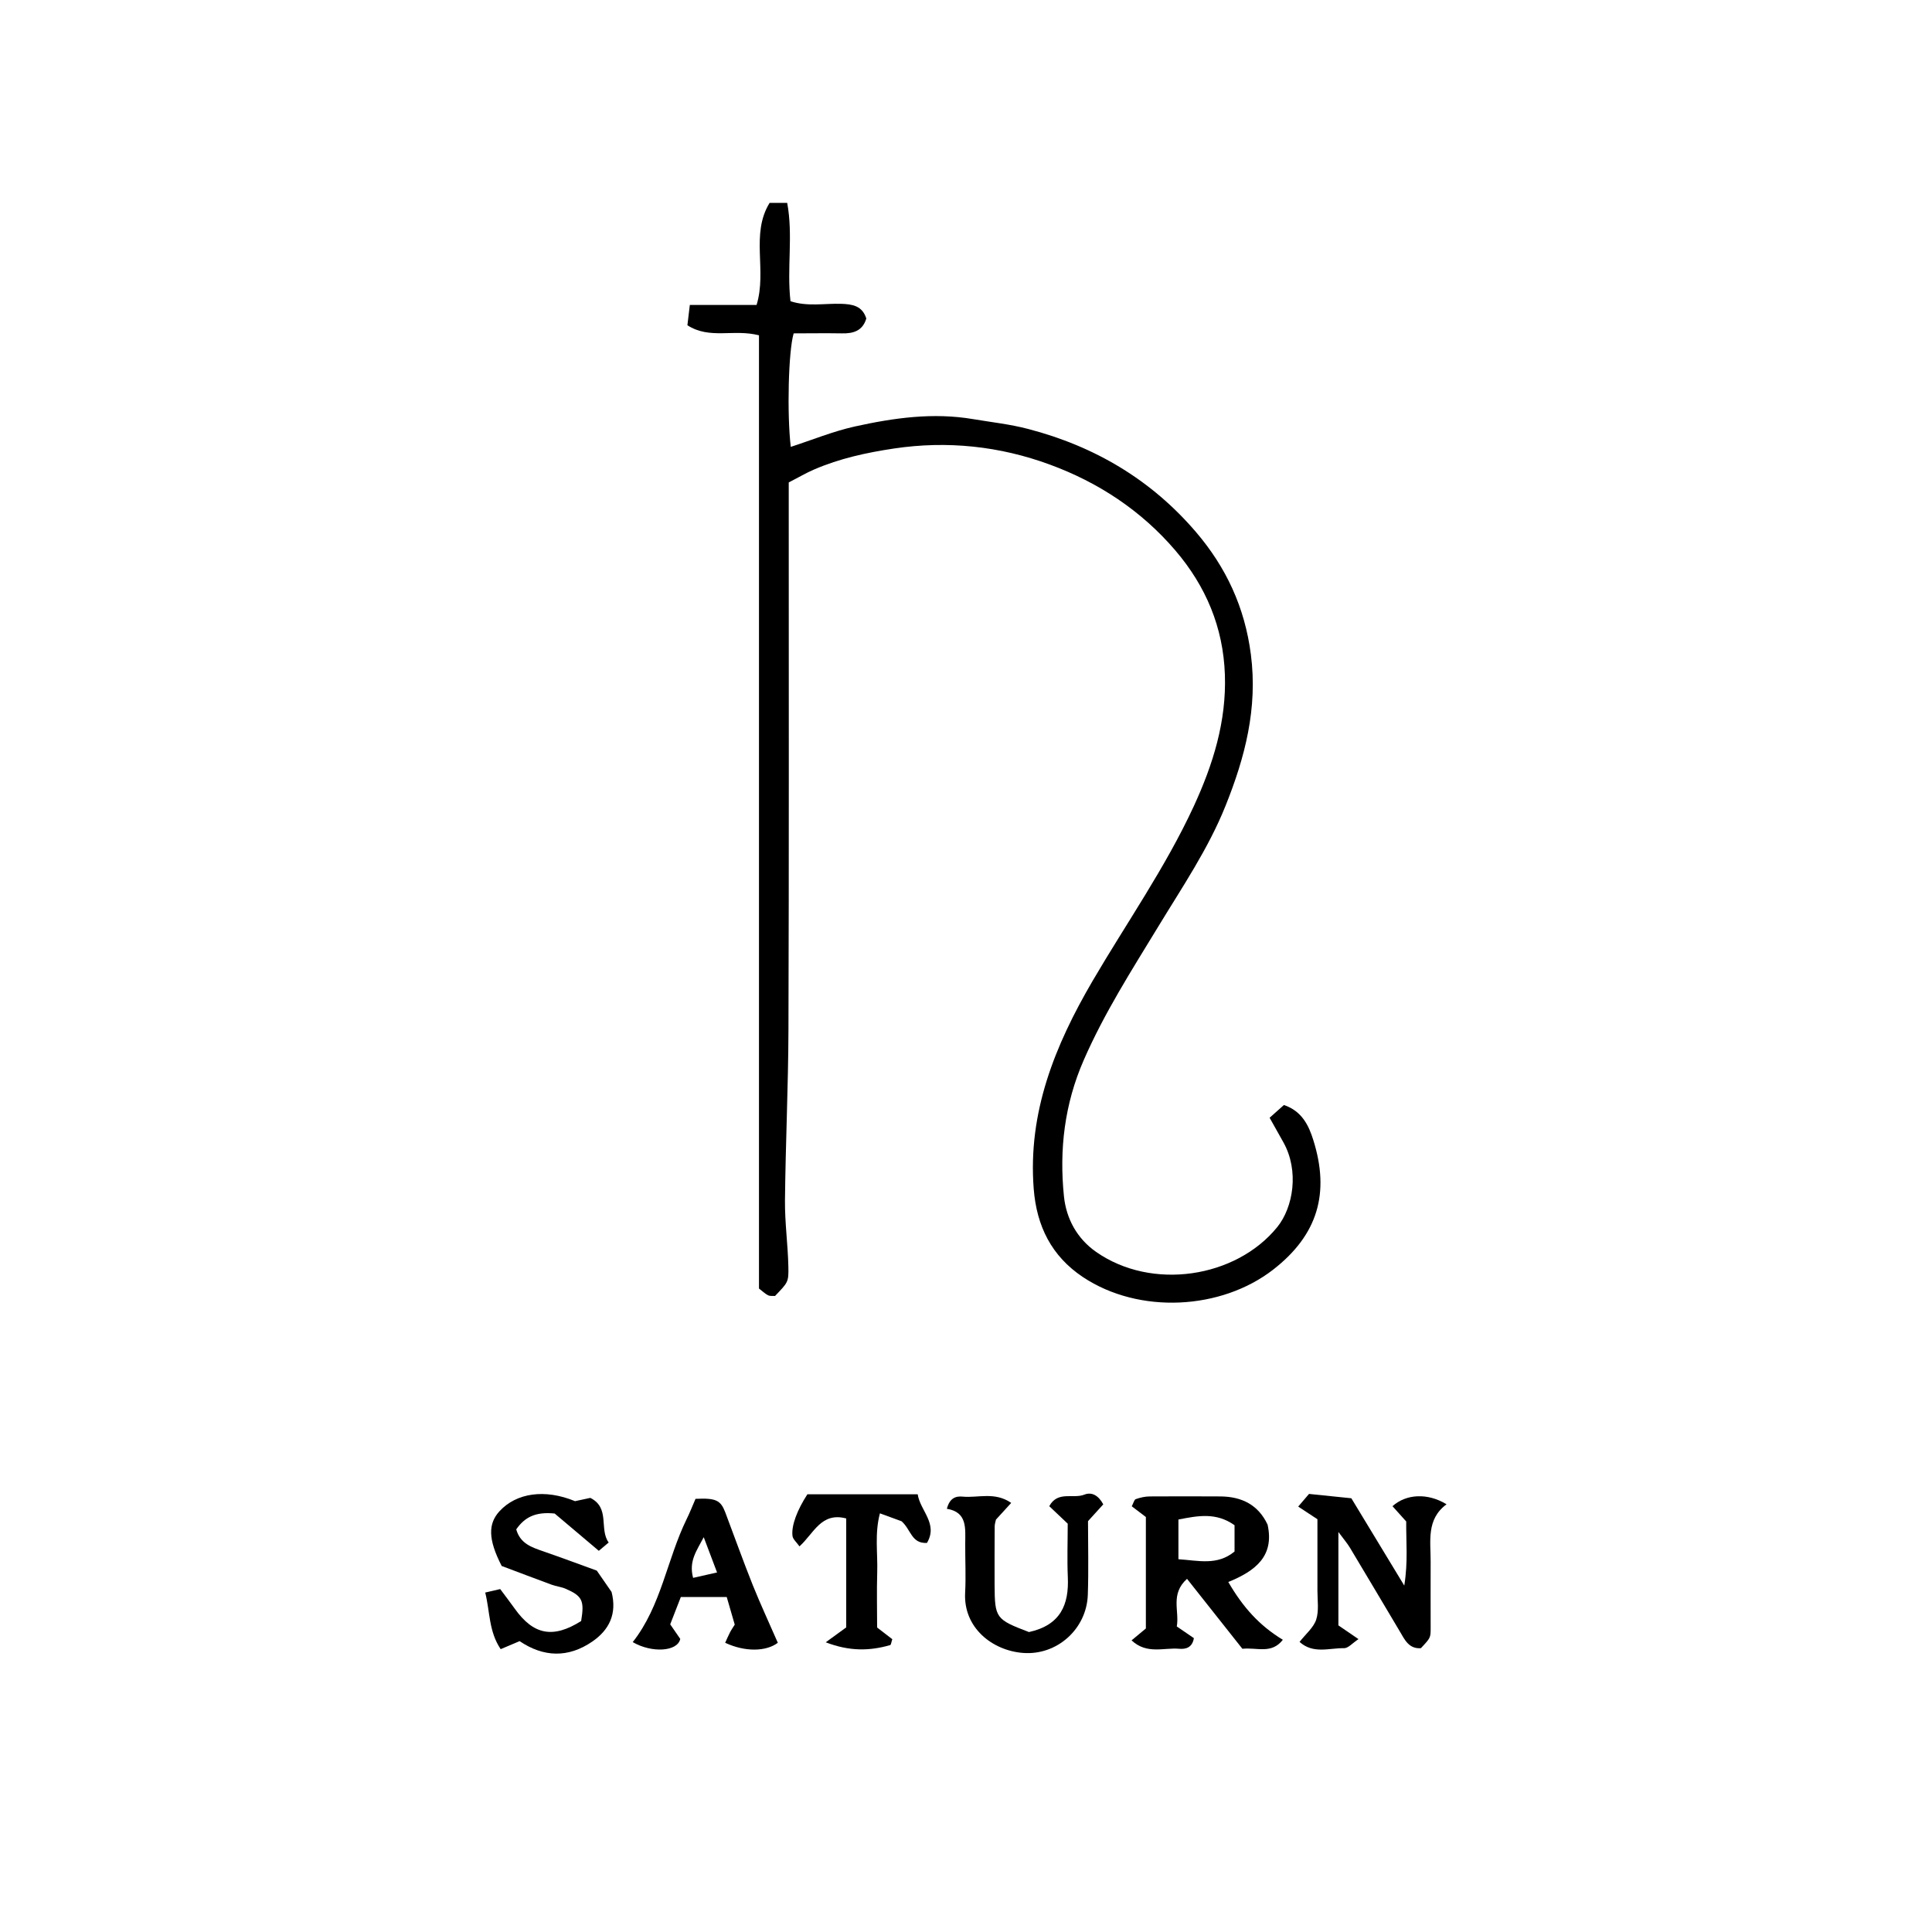 <?xml version="1.0" encoding="UTF-8"?><svg id="Layer_1" xmlns="http://www.w3.org/2000/svg" viewBox="0 0 200 200"><defs><style>.cls-1{stroke-width:0px;}</style></defs><path class="cls-1" d="m78.6,34.72c-2.64-.7-5.12.45-7.44-1.05.07-.61.15-1.23.25-2.1h6.91c1.1-3.59-.65-7.32,1.35-10.57h1.82c.63,3.39-.05,6.76.34,10.18,1.74.58,3.51.22,5.24.27,1.17.04,2.19.2,2.61,1.52-.38,1.28-1.34,1.57-2.54,1.54-1.68-.03-3.36,0-4.98,0-.55,1.84-.7,8.37-.3,11.75,2.22-.72,4.38-1.61,6.63-2.11,4.03-.89,8.1-1.47,12.26-.76,1.9.32,3.8.52,5.7,1.02,6.9,1.8,12.74,5.27,17.36,10.67,3.11,3.64,5.05,7.78,5.68,12.67.72,5.58-.61,10.65-2.62,15.66-1.79,4.47-4.5,8.44-6.98,12.53-2.74,4.5-5.59,8.95-7.71,13.82-1.98,4.53-2.54,9.25-2.04,14.09.24,2.3,1.34,4.35,3.32,5.74,5.78,4.05,14.48,2.7,18.75-2.55,1.67-2.05,2.3-5.84.64-8.8-.45-.8-.9-1.6-1.42-2.53.55-.49,1.02-.91,1.48-1.32,1.88.63,2.58,2.15,3.04,3.62,1.73,5.49.48,9.82-4.15,13.42-5.37,4.17-13.87,4.65-19.7.77-3.25-2.17-4.79-5.28-5.09-9.13-.62-7.93,2.2-14.85,6.08-21.5,3.52-6.02,7.55-11.75,10.49-18.11,1.99-4.32,3.39-8.78,3.22-13.62-.17-4.91-1.97-9.16-5.13-12.86-3.53-4.13-7.98-7.05-13-8.89-5.17-1.9-10.58-2.49-16.13-1.66-2.86.43-5.62,1.03-8.26,2.17-.84.36-1.63.83-2.63,1.34,0,1.01,0,2.01,0,3.01,0,17.89.03,35.78-.03,53.66-.02,5.89-.3,11.78-.36,17.68-.02,2.26.3,4.53.35,6.8.04,1.66-.04,1.66-1.38,3.07-.22-.02-.5.03-.71-.07-.29-.14-.53-.38-.95-.7V34.72Z"/><path class="cls-1" d="m127.16,163.78c1.51,2.6,3.21,4.5,5.64,5.97-1.18,1.51-2.66.77-4.19.93-1.84-2.33-3.74-4.72-5.73-7.24-1.76,1.59-.77,3.32-1.06,4.93.63.43,1.22.83,1.77,1.21-.16.98-.84,1.16-1.52,1.1-1.59-.14-3.35.61-4.93-.87.5-.42.92-.76,1.48-1.23v-11.54c-.43-.33-.93-.71-1.46-1.11.18-.34.25-.68.41-.74.46-.16.96-.28,1.45-.28,2.44-.02,4.89-.01,7.33,0,2.2.02,3.91.87,4.87,2.92.72,3.26-1.25,4.79-4.07,5.94Zm.64-5.89c-1.91-1.35-3.76-.99-5.81-.59v4.11c2.04.13,4.02.69,5.81-.8v-2.72Z"/><path class="cls-1" d="m149.75,155.72c-2.12,1.56-1.64,3.82-1.65,5.95-.01,2.28,0,4.55,0,6.83,0,1.04,0,1.04-1.01,2.12-1.25.09-1.68-.89-2.19-1.75-1.72-2.89-3.43-5.78-5.16-8.66-.3-.49-.68-.93-1.19-1.62v9.67c.6.41,1.2.82,2.08,1.42-.63.42-1.07.95-1.5.94-1.52-.03-3.18.63-4.6-.65.63-.81,1.44-1.47,1.72-2.3.3-.92.13-2,.13-3.01,0-2.44,0-4.88,0-7.39-.66-.43-1.25-.83-1.99-1.31.43-.5.79-.92,1.12-1.31,1.52.16,2.92.3,4.38.45,1.76,2.91,3.5,5.77,5.48,9.04.4-2.49.18-4.52.2-6.64-.46-.51-.94-1.05-1.42-1.58,1.42-1.28,3.64-1.39,5.59-.2Z"/><path class="cls-1" d="m51.93,162.1c-1.42-2.76-1.4-4.37-.23-5.65,1.75-1.91,4.7-2.34,7.83-1.05.44-.09,1.01-.21,1.58-.34,2.08,1.04.89,3.23,1.9,4.62-.44.37-.68.58-1.02.86-1.66-1.4-3.28-2.77-4.57-3.86-2.04-.21-3.13.42-3.98,1.64.42,1.49,1.62,1.86,2.82,2.28,1.9.66,3.79,1.36,5.52,1.99.62.9,1.1,1.59,1.53,2.21.58,2.27-.25,3.93-1.99,5.13-2.5,1.72-5.06,1.63-7.53-.04-.66.28-1.25.53-1.96.83-1.24-1.84-1.1-3.85-1.6-5.86.66-.15,1.05-.24,1.55-.36.52.7,1.02,1.35,1.5,2.02,1.95,2.74,3.97,3.12,6.88,1.29.35-2.1.13-2.59-1.6-3.34-.46-.2-.98-.25-1.45-.42-1.8-.66-3.59-1.35-5.2-1.95Z"/><path class="cls-1" d="m106.52,168.95c3.27-.72,4.15-2.84,4.02-5.69-.08-1.84-.01-3.69-.01-5.53-.67-.63-1.25-1.19-1.91-1.81.87-1.62,2.49-.73,3.64-1.2.76-.3,1.46.09,1.95,1.01-.46.5-.93,1.03-1.58,1.74,0,2.42.07,5.02-.02,7.62-.12,3.54-3.19,6.3-6.72,6.02-3.17-.25-6.17-2.61-5.98-6.22.09-1.68,0-3.37.01-5.05,0-1.6.25-3.3-1.9-3.65.29-1.14.95-1.33,1.64-1.26,1.59.15,3.31-.53,5.02.65-.6.66-1.07,1.18-1.58,1.73-.04.21-.13.45-.13.7-.01,2.02-.02,4.04-.01,6.06.02,3.44.12,3.57,3.56,4.88Z"/><path class="cls-1" d="m72,155.16c2.11-.1,2.6.14,3.08,1.4.95,2.51,1.85,5.04,2.85,7.54.8,1.99,1.71,3.94,2.59,5.96-1.19.9-3.35.98-5.45,0,.16-.35.31-.71.49-1.06.15-.29.34-.56.5-.82-.28-.95-.53-1.82-.83-2.86h-4.75c-.35.91-.74,1.89-1.1,2.83.44.64.76,1.1,1.04,1.51-.28,1.32-2.95,1.48-4.92.33,2.96-3.76,3.54-8.56,5.58-12.73.33-.67.6-1.36.92-2.1Zm-.25,8.18c.84-.19,1.54-.35,2.48-.56-.48-1.26-.89-2.35-1.38-3.65-.72,1.39-1.57,2.46-1.1,4.21Z"/><path class="cls-1" d="m87.6,168.47v-11.28c-2.6-.69-3.36,1.56-4.84,2.89-.3-.43-.67-.73-.72-1.07-.14-1.09.5-2.72,1.54-4.32h11.42c.25,1.69,2.14,3.04.96,5.03-1.61.1-1.65-1.38-2.63-2.24-.53-.2-1.31-.48-2.24-.82-.56,2.1-.22,4.11-.28,6.08-.06,1.93-.01,3.87-.01,5.74.62.48,1.12.86,1.57,1.21-.11.32-.13.59-.22.61-2.1.6-4.17.67-6.67-.29.94-.69,1.5-1.1,2.13-1.55Z"/></svg>